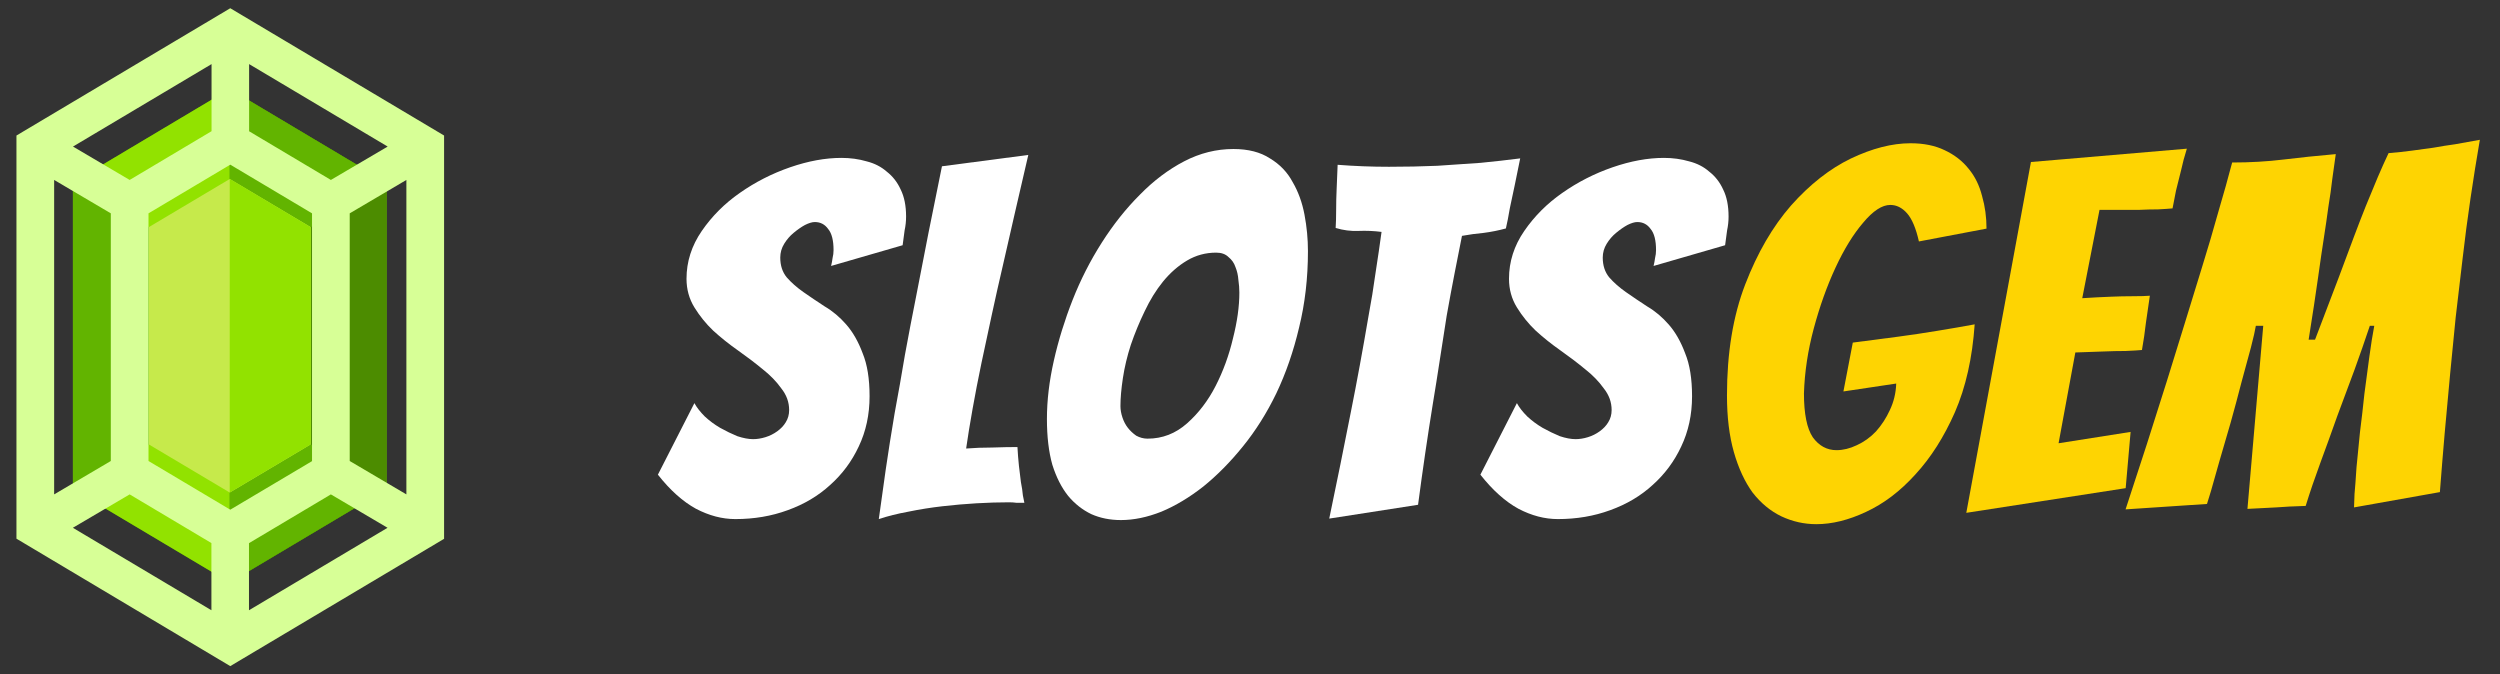 <svg width="152" height="41" viewBox="0 0 152 41" fill="none" xmlns="http://www.w3.org/2000/svg">
<rect x="0" y="0" width="152" height="41" fill="#333333" stroke="none"/>
<path d="M4.428 29.736V11.094L13.966 5.409L23.505 11.094V29.736L13.966 35.421L4.428 29.736Z" fill="#62B400"/>
<path d="M13.966 5.409L23.505 11.094V29.736L13.966 35.421V5.409Z" fill="#4C8C00"/>
<path d="M13.966 16.707L4.428 11.094L13.966 5.409L13.966 16.707Z" fill="#92E200"/>
<path d="M13.966 24.123L4.428 29.736L13.966 35.413V24.123Z" fill="#92E200"/>
<path d="M13.966 16.707L23.505 11.094L13.966 5.409L13.966 16.707Z" fill="#62B400"/>
<path d="M13.966 24.123L23.505 29.736L13.966 35.413V24.123Z" fill="#62B400"/>
<path d="M13.967 29.946L18.891 27.018V13.812L13.967 10.884L9.044 13.812V27.018L13.967 29.946Z" fill="#C6EA4B"/>
<path d="M13.968 10.876L13.967 29.946L18.891 27.018V13.812L13.968 10.876Z" fill="#92E200"/>
<path d="M14 0.5L1 8.24V32.752L14 40.5L27 32.76V8.24L14 0.5ZM20.117 10.941L15.146 7.981V3.897L23.57 8.911L20.117 10.941ZM14 30.989L9.029 28.029V12.971L14 10.011L18.971 12.971V28.037L14 30.989ZM12.854 7.981L7.883 10.941L4.438 8.911L12.862 3.897V7.981H12.854ZM6.737 12.971V28.029L3.292 30.059V10.941L6.737 12.971ZM7.883 30.059L12.854 33.019V37.103L4.43 32.089L7.883 30.059ZM15.146 33.019L20.117 30.059L23.562 32.089L15.138 37.103V33.019H15.146ZM21.263 28.029V12.971L24.708 10.941V30.059L21.263 28.029Z" fill="#D7FF96"/>
<path d="M120.06 19.72C119.92 21.76 119.52 23.54 118.86 25.06C118.2 26.56 117.4 27.82 116.46 28.84C115.54 29.86 114.54 30.62 113.46 31.12C112.4 31.62 111.39 31.87 110.43 31.87C109.69 31.87 108.98 31.71 108.3 31.39C107.64 31.07 107.06 30.59 106.56 29.95C106.08 29.29 105.7 28.47 105.42 27.49C105.14 26.51 105 25.36 105 24.04C105 21.46 105.37 19.21 106.11 17.29C106.85 15.37 107.78 13.77 108.9 12.49C110.04 11.21 111.25 10.26 112.53 9.64C113.83 9.02 115.04 8.71 116.16 8.71C116.96 8.71 117.65 8.85 118.23 9.13C118.83 9.41 119.32 9.79 119.7 10.27C120.08 10.73 120.35 11.28 120.51 11.92C120.69 12.54 120.78 13.2 120.78 13.9L116.67 14.68C116.49 13.88 116.25 13.31 115.95 12.97C115.65 12.63 115.31 12.46 114.93 12.46C114.43 12.46 113.88 12.82 113.28 13.54C112.68 14.24 112.12 15.15 111.6 16.27C111.08 17.39 110.64 18.62 110.28 19.96C109.92 21.3 109.72 22.62 109.68 23.92C109.68 25.16 109.86 26.05 110.22 26.59C110.6 27.11 111.08 27.37 111.66 27.37C112.06 27.37 112.47 27.27 112.89 27.07C113.33 26.87 113.72 26.59 114.06 26.23C114.4 25.85 114.68 25.42 114.9 24.94C115.14 24.44 115.27 23.9 115.29 23.32L112.08 23.8L112.65 20.83C113.59 20.71 114.51 20.59 115.41 20.47C116.17 20.37 116.97 20.25 117.81 20.11C118.67 19.97 119.42 19.84 120.06 19.72Z" fill="#FED402"/>
<path d="M119.551 31.18L123.481 9.85L132.961 9.04C132.821 9.48 132.701 9.93 132.601 10.39C132.501 10.77 132.401 11.17 132.301 11.59C132.221 11.99 132.151 12.35 132.091 12.67C131.891 12.69 131.601 12.71 131.221 12.73C130.861 12.73 130.471 12.74 130.051 12.76C129.631 12.76 129.201 12.76 128.761 12.76C128.341 12.76 127.971 12.76 127.651 12.76L126.601 18.13C127.221 18.09 127.801 18.06 128.341 18.04C128.781 18.02 129.231 18.01 129.691 18.01C130.151 18.01 130.491 18 130.711 17.98C130.631 18.54 130.551 19.09 130.471 19.63C130.411 20.17 130.331 20.72 130.231 21.28C130.031 21.3 129.701 21.32 129.241 21.34C128.801 21.34 128.351 21.35 127.891 21.37C127.371 21.39 126.801 21.41 126.181 21.43L125.161 26.95L129.541 26.26L129.241 29.68L119.551 31.18Z" fill="#FED402"/>
<path d="M129.235 30.97C130.115 28.31 130.955 25.7 131.755 23.14C132.095 22.06 132.445 20.93 132.805 19.75C133.165 18.57 133.525 17.4 133.885 16.24C134.245 15.08 134.575 13.96 134.875 12.88C135.195 11.8 135.475 10.8 135.715 9.88C136.815 9.88 137.855 9.82 138.835 9.7C139.815 9.58 140.875 9.47 142.015 9.37C141.955 9.81 141.885 10.31 141.805 10.87C141.745 11.41 141.665 11.98 141.565 12.58C141.485 13.18 141.395 13.8 141.295 14.44C141.195 15.08 141.075 15.9 140.935 16.9C140.795 17.9 140.605 19.15 140.365 20.65H140.755C141.335 19.13 141.815 17.87 142.195 16.87C142.575 15.85 142.885 15.02 143.125 14.38C143.365 13.74 143.605 13.12 143.845 12.52C144.105 11.9 144.345 11.32 144.565 10.78C144.805 10.22 145.025 9.73 145.225 9.31C145.725 9.27 146.195 9.22 146.635 9.16C147.075 9.1 147.515 9.04 147.955 8.98C148.395 8.9 148.835 8.83 149.275 8.77C149.735 8.69 150.235 8.6 150.775 8.5C150.575 9.66 150.385 10.85 150.205 12.07C150.025 13.29 149.865 14.51 149.725 15.73C149.585 16.93 149.445 18.12 149.305 19.3C149.185 20.48 149.075 21.6 148.975 22.66C148.735 25.14 148.525 27.56 148.345 29.92L143.125 30.85C143.125 30.75 143.135 30.48 143.155 30.04C143.195 29.6 143.235 29.06 143.275 28.42C143.335 27.78 143.405 27.07 143.485 26.29C143.585 25.51 143.675 24.73 143.755 23.95C143.855 23.17 143.955 22.42 144.055 21.7C144.155 20.96 144.255 20.33 144.355 19.81H144.085C143.805 20.65 143.495 21.54 143.155 22.48C142.815 23.4 142.465 24.34 142.105 25.3C141.765 26.26 141.425 27.2 141.085 28.12C140.745 29.04 140.445 29.92 140.185 30.76C139.485 30.78 138.885 30.81 138.385 30.85C137.885 30.87 137.305 30.9 136.645 30.94L137.605 19.81H137.155C137.115 20.07 137.015 20.51 136.855 21.13C136.695 21.73 136.505 22.43 136.285 23.23C136.085 24.01 135.865 24.83 135.625 25.69C135.385 26.53 135.155 27.32 134.935 28.06C134.735 28.78 134.565 29.38 134.425 29.86C134.285 30.32 134.205 30.58 134.185 30.64L129.235 30.97Z" fill="#FED402"/>
<path d="M52.87 24.09C52.87 25.21 52.65 26.23 52.21 27.15C51.79 28.05 51.21 28.83 50.47 29.49C49.75 30.15 48.89 30.66 47.89 31.02C46.91 31.38 45.85 31.56 44.71 31.56C43.91 31.56 43.11 31.35 42.31 30.93C41.51 30.49 40.74 29.8 40 28.86L42.22 24.51C42.36 24.77 42.57 25.04 42.85 25.32C43.13 25.58 43.44 25.81 43.78 26.01C44.14 26.21 44.49 26.38 44.83 26.52C45.19 26.64 45.51 26.7 45.79 26.7C46.03 26.7 46.28 26.66 46.54 26.58C46.8 26.5 47.04 26.38 47.26 26.22C47.48 26.06 47.65 25.88 47.77 25.68C47.91 25.46 47.98 25.21 47.98 24.93C47.98 24.45 47.82 24.01 47.5 23.61C47.2 23.19 46.82 22.8 46.36 22.44C45.9 22.06 45.4 21.68 44.86 21.3C44.32 20.92 43.82 20.52 43.36 20.1C42.92 19.68 42.54 19.21 42.22 18.69C41.9 18.17 41.74 17.59 41.74 16.95C41.74 15.91 42.05 14.94 42.67 14.04C43.29 13.14 44.06 12.37 44.98 11.73C45.92 11.07 46.94 10.55 48.04 10.17C49.14 9.79 50.18 9.6 51.16 9.6C51.7 9.6 52.21 9.67 52.69 9.81C53.17 9.93 53.58 10.14 53.92 10.44C54.28 10.72 54.56 11.08 54.76 11.52C54.98 11.96 55.09 12.51 55.09 13.17C55.09 13.45 55.06 13.73 55 14.01C54.96 14.29 54.92 14.59 54.88 14.91L50.53 16.17C50.57 16.01 50.6 15.85 50.62 15.69C50.66 15.53 50.68 15.37 50.68 15.21C50.68 14.61 50.57 14.18 50.35 13.92C50.15 13.64 49.88 13.5 49.54 13.5C49.38 13.5 49.18 13.56 48.94 13.68C48.72 13.8 48.49 13.96 48.25 14.16C48.03 14.34 47.84 14.56 47.68 14.82C47.52 15.08 47.44 15.36 47.44 15.66C47.44 16.14 47.57 16.54 47.83 16.86C48.11 17.18 48.45 17.48 48.85 17.76C49.25 18.04 49.68 18.33 50.14 18.63C50.62 18.91 51.06 19.28 51.46 19.74C51.86 20.2 52.19 20.78 52.45 21.48C52.73 22.16 52.87 23.03 52.87 24.09Z" fill="white"/>
<path d="M61.351 30.54C60.731 30.54 60.071 30.56 59.371 30.6C58.691 30.64 58.001 30.7 57.301 30.78C56.601 30.86 55.911 30.97 55.231 31.11C54.571 31.23 53.971 31.38 53.431 31.56C53.551 30.66 53.691 29.66 53.851 28.56C54.011 27.46 54.191 26.32 54.391 25.14C54.611 23.96 54.821 22.77 55.021 21.57C55.241 20.37 55.461 19.22 55.681 18.12C56.181 15.5 56.711 12.83 57.271 10.11L62.521 9.42C61.981 11.74 61.461 14 60.961 16.2C60.741 17.14 60.521 18.12 60.301 19.14C60.081 20.14 59.871 21.12 59.671 22.08C59.471 23.04 59.291 23.97 59.131 24.87C58.971 25.77 58.841 26.57 58.741 27.27C59.241 27.23 59.771 27.21 60.331 27.21C60.911 27.19 61.421 27.18 61.861 27.18C61.881 27.56 61.911 27.94 61.951 28.32C61.991 28.68 62.031 29.01 62.071 29.31C62.131 29.61 62.171 29.88 62.191 30.12C62.231 30.34 62.261 30.49 62.281 30.57C62.121 30.57 61.961 30.57 61.801 30.57C61.661 30.55 61.511 30.54 61.351 30.54Z" fill="white"/>
<path d="M79.523 15.27C79.523 16.91 79.343 18.46 78.983 19.92C78.643 21.36 78.183 22.69 77.603 23.91C77.023 25.11 76.343 26.19 75.563 27.15C74.803 28.09 74.003 28.9 73.163 29.58C72.323 30.24 71.473 30.75 70.613 31.11C69.753 31.45 68.933 31.62 68.153 31.62C67.493 31.62 66.893 31.5 66.353 31.26C65.813 31 65.343 30.63 64.943 30.15C64.543 29.65 64.223 29.02 63.983 28.26C63.763 27.48 63.653 26.55 63.653 25.47C63.653 24.35 63.793 23.17 64.073 21.93C64.353 20.69 64.733 19.46 65.213 18.24C65.693 17.02 66.283 15.86 66.983 14.76C67.683 13.66 68.453 12.69 69.293 11.85C70.133 10.99 71.033 10.31 71.993 9.81C72.953 9.31 73.953 9.06 74.993 9.06C75.893 9.06 76.633 9.25 77.213 9.63C77.813 9.99 78.273 10.47 78.593 11.07C78.933 11.65 79.173 12.31 79.313 13.05C79.453 13.79 79.523 14.53 79.523 15.27ZM68.123 24.69C68.123 24.91 68.163 25.14 68.243 25.38C68.323 25.62 68.433 25.83 68.573 26.01C68.713 26.19 68.883 26.35 69.083 26.49C69.303 26.61 69.533 26.67 69.773 26.67C70.673 26.67 71.473 26.36 72.173 25.74C72.873 25.12 73.453 24.36 73.913 23.46C74.373 22.56 74.723 21.6 74.963 20.58C75.223 19.56 75.353 18.63 75.353 17.79C75.353 17.55 75.333 17.29 75.293 17.01C75.273 16.73 75.213 16.47 75.113 16.23C75.033 15.99 74.893 15.79 74.693 15.63C74.513 15.45 74.263 15.36 73.943 15.36C73.303 15.36 72.713 15.52 72.173 15.84C71.633 16.16 71.143 16.59 70.703 17.13C70.283 17.65 69.913 18.25 69.593 18.93C69.273 19.59 68.993 20.27 68.753 20.97C68.533 21.65 68.373 22.32 68.273 22.98C68.173 23.64 68.123 24.21 68.123 24.69Z" fill="white"/>
<path d="M80.818 31.53C81.278 29.33 81.718 27.16 82.138 25.02C82.318 24.12 82.498 23.18 82.678 22.2C82.858 21.22 83.028 20.26 83.188 19.32C83.368 18.36 83.518 17.44 83.638 16.56C83.778 15.66 83.898 14.84 83.998 14.1C83.538 14.04 83.068 14.02 82.588 14.04C82.128 14.06 81.668 14 81.208 13.86C81.228 13.54 81.238 13.17 81.238 12.75C81.238 12.33 81.248 11.91 81.268 11.49C81.288 11.03 81.308 10.54 81.328 10.02C81.848 10.06 82.368 10.09 82.888 10.11C83.408 10.13 83.928 10.14 84.448 10.14C85.468 10.14 86.448 10.12 87.388 10.08C88.348 10.02 89.228 9.96 90.028 9.9C90.848 9.82 91.648 9.73 92.428 9.63L92.098 11.25C91.998 11.71 91.898 12.18 91.798 12.66C91.718 13.14 91.638 13.55 91.558 13.89C91.118 14.01 90.668 14.1 90.208 14.16C89.768 14.2 89.328 14.26 88.888 14.34C88.748 15.02 88.598 15.78 88.438 16.62C88.278 17.44 88.118 18.3 87.958 19.2C87.818 20.08 87.678 20.98 87.538 21.9C87.398 22.82 87.258 23.7 87.118 24.54C86.798 26.52 86.498 28.57 86.218 30.69L80.818 31.53Z" fill="white"/>
<path d="M102.877 24.09C102.877 25.21 102.657 26.23 102.217 27.15C101.797 28.05 101.217 28.83 100.477 29.49C99.757 30.15 98.897 30.66 97.897 31.02C96.917 31.38 95.857 31.56 94.717 31.56C93.917 31.56 93.117 31.35 92.317 30.93C91.517 30.49 90.747 29.8 90.007 28.86L92.227 24.51C92.367 24.77 92.577 25.04 92.857 25.32C93.137 25.58 93.447 25.81 93.787 26.01C94.147 26.21 94.497 26.38 94.837 26.52C95.197 26.64 95.517 26.7 95.797 26.7C96.037 26.7 96.287 26.66 96.547 26.58C96.807 26.5 97.047 26.38 97.267 26.22C97.487 26.06 97.657 25.88 97.777 25.68C97.917 25.46 97.987 25.21 97.987 24.93C97.987 24.45 97.827 24.01 97.507 23.61C97.207 23.19 96.827 22.8 96.367 22.44C95.907 22.06 95.407 21.68 94.867 21.3C94.327 20.92 93.827 20.52 93.367 20.1C92.927 19.68 92.547 19.21 92.227 18.69C91.907 18.17 91.747 17.59 91.747 16.95C91.747 15.91 92.057 14.94 92.677 14.04C93.297 13.14 94.067 12.37 94.987 11.73C95.927 11.07 96.947 10.55 98.047 10.17C99.147 9.79 100.187 9.6 101.167 9.6C101.707 9.6 102.217 9.67 102.697 9.81C103.177 9.93 103.587 10.14 103.927 10.44C104.287 10.72 104.567 11.08 104.767 11.52C104.987 11.96 105.097 12.51 105.097 13.17C105.097 13.45 105.067 13.73 105.007 14.01C104.967 14.29 104.927 14.59 104.887 14.91L100.537 16.17C100.577 16.01 100.607 15.85 100.627 15.69C100.667 15.53 100.687 15.37 100.687 15.21C100.687 14.61 100.577 14.18 100.357 13.92C100.157 13.64 99.887 13.5 99.547 13.5C99.387 13.5 99.187 13.56 98.947 13.68C98.727 13.8 98.497 13.96 98.257 14.16C98.037 14.34 97.847 14.56 97.687 14.82C97.527 15.08 97.447 15.36 97.447 15.66C97.447 16.14 97.577 16.54 97.837 16.86C98.117 17.18 98.457 17.48 98.857 17.76C99.257 18.04 99.687 18.33 100.147 18.63C100.627 18.91 101.067 19.28 101.467 19.74C101.867 20.2 102.197 20.78 102.457 21.48C102.737 22.16 102.877 23.03 102.877 24.09Z" fill="white"/>
</svg>
